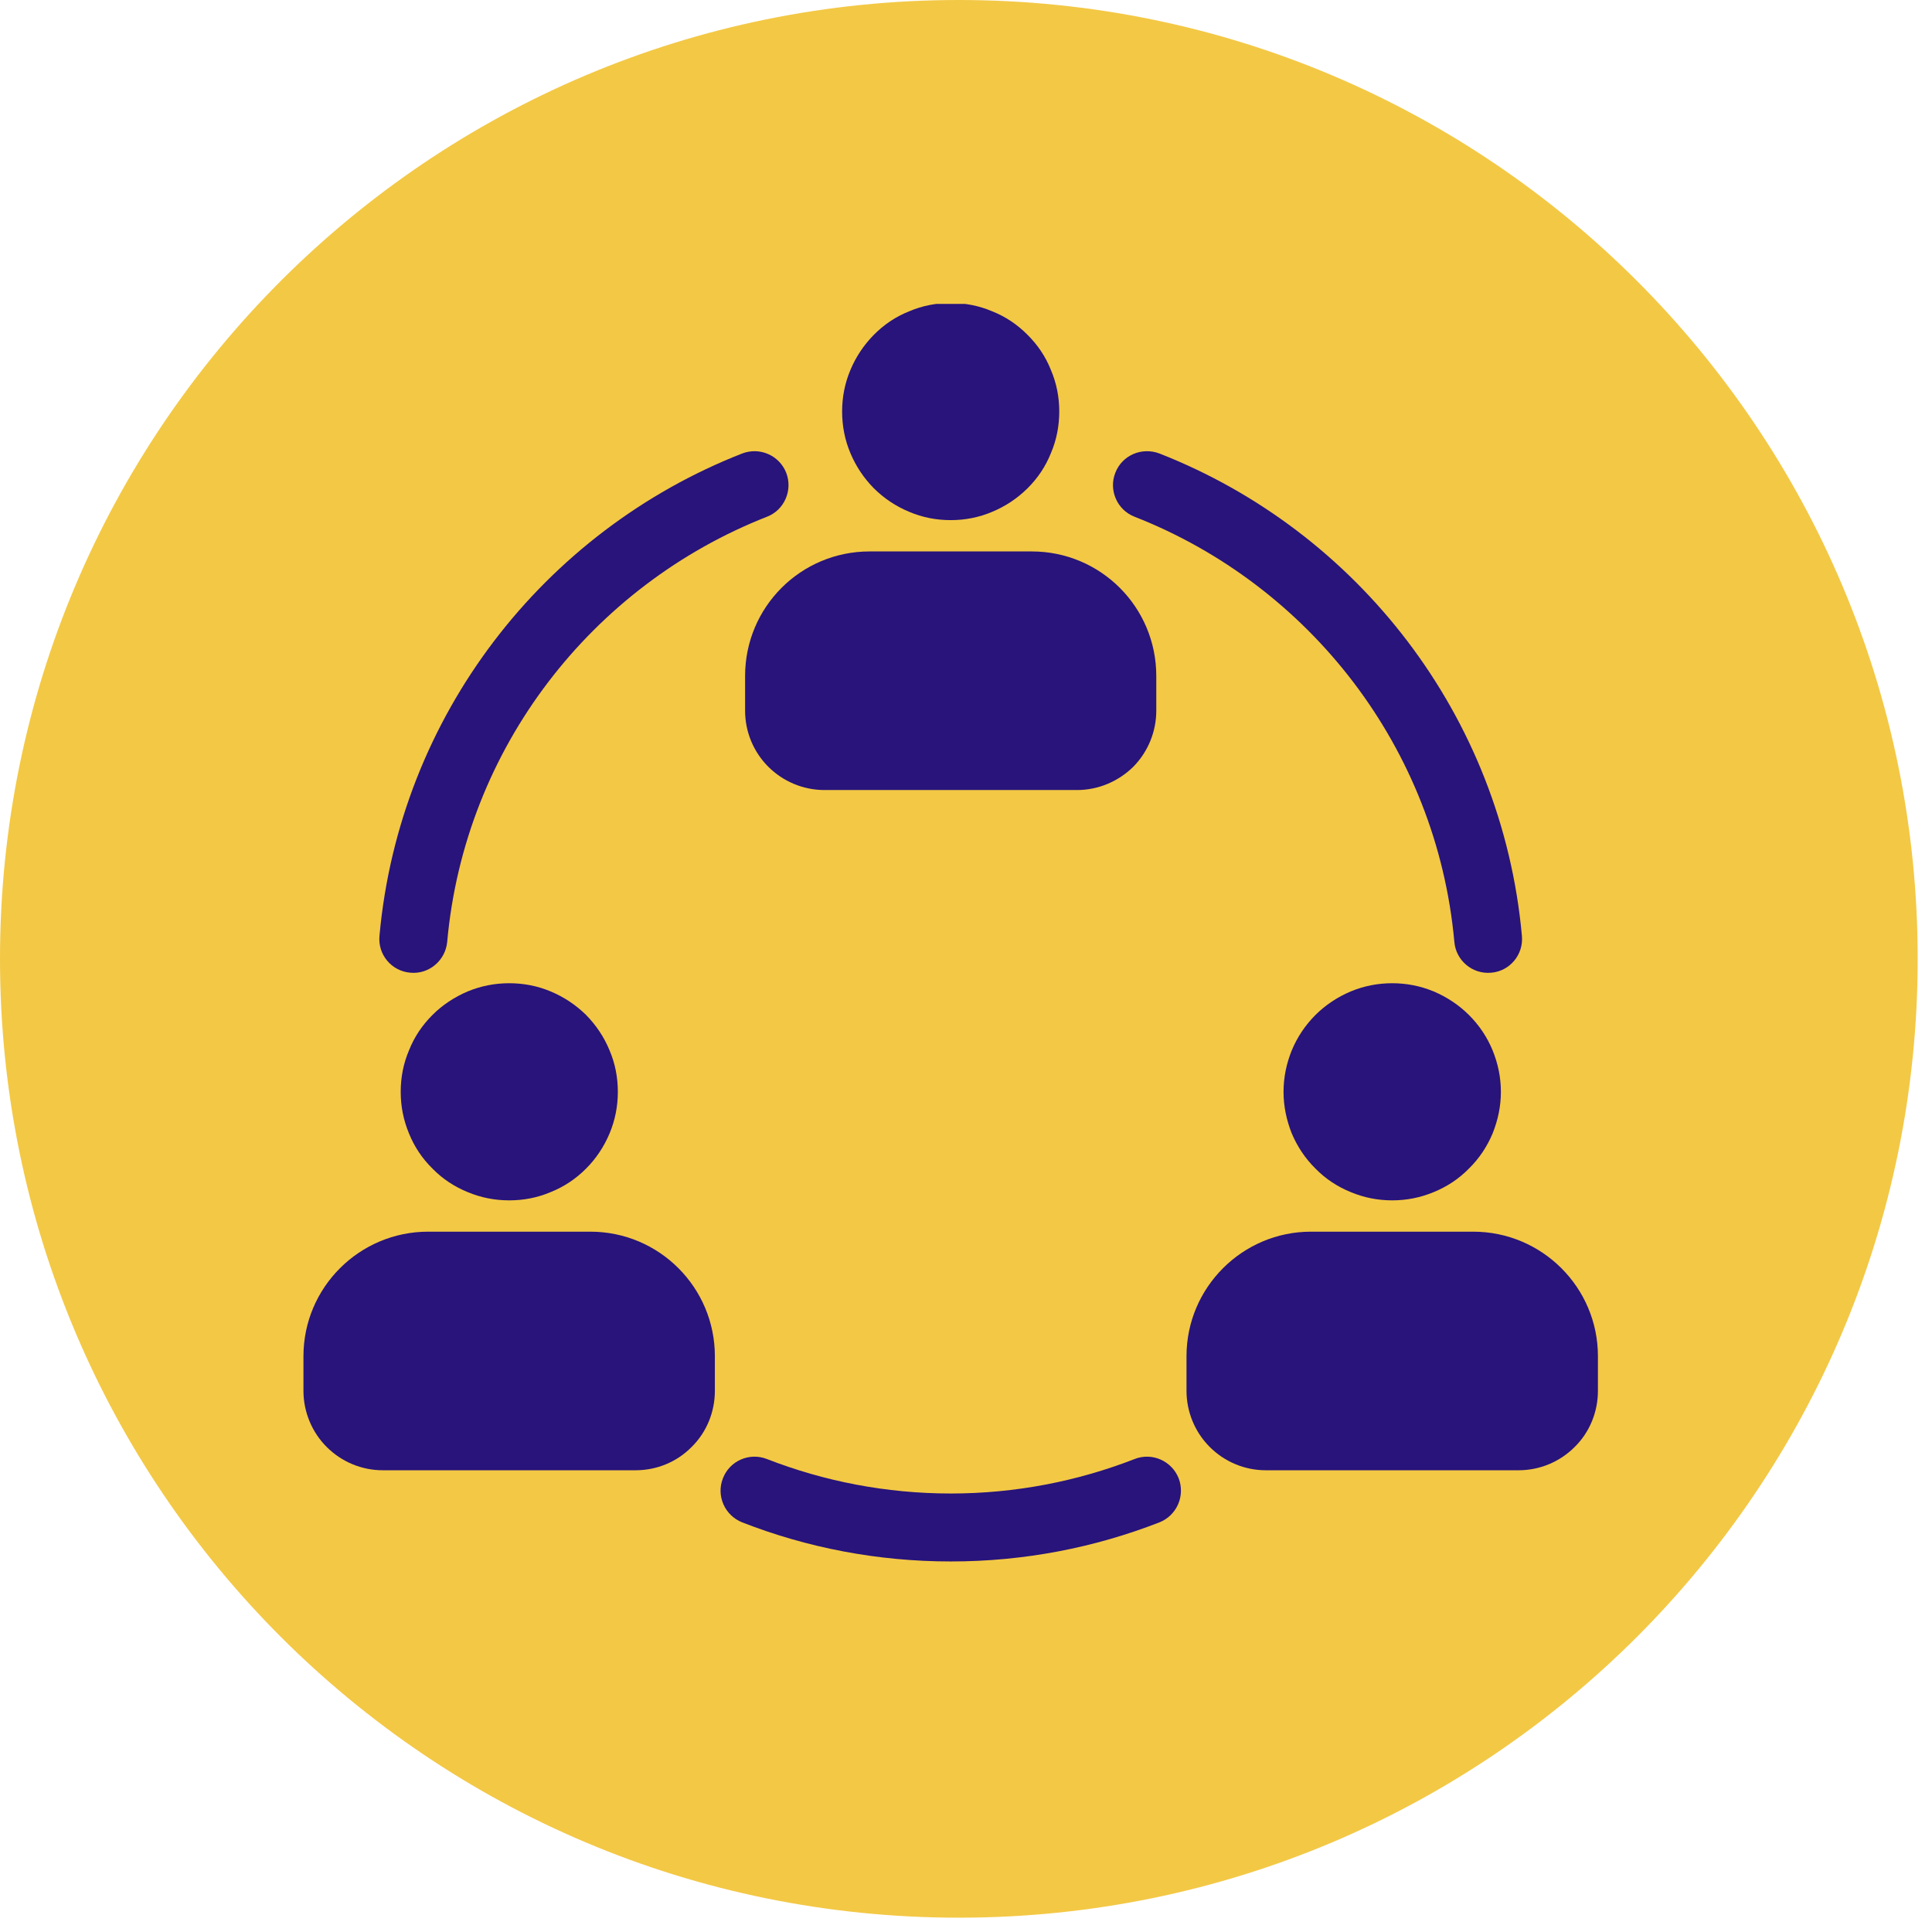 <svg xmlns="http://www.w3.org/2000/svg" xmlns:xlink="http://www.w3.org/1999/xlink" width="45" zoomAndPan="magnify" viewBox="0 0 33.75 33.75" height="45" preserveAspectRatio="xMidYMid meet" version="1.0"><defs><clipPath id="cb49e8ebfe"><path d="M 0 0 L 33.5 0 L 33.5 33.5 L 0 33.5 Z M 0 0 " clip-rule="nonzero"/></clipPath><clipPath id="e1e57be43f"><path d="M 16.75 0 C 7.5 0 0 7.5 0 16.75 C 0 26.004 7.5 33.5 16.75 33.5 C 26.004 33.5 33.5 26.004 33.5 16.75 C 33.5 7.5 26.004 0 16.75 0 Z M 16.75 0 " clip-rule="nonzero"/></clipPath><clipPath id="e258e99dfe"><path d="M 0 0 L 33.5 0 L 33.5 33.5 L 0 33.5 Z M 0 0 " clip-rule="nonzero"/></clipPath><clipPath id="8e14c7e870"><path d="M 16.75 0 C 7.5 0 0 7.5 0 16.75 C 0 26.004 7.5 33.5 16.75 33.5 C 26.004 33.5 33.5 26.004 33.5 16.75 C 33.5 7.5 26.004 0 16.75 0 Z M 16.75 0 " clip-rule="nonzero"/></clipPath><clipPath id="5fc9666441"><rect x="0" width="34" y="0" height="34"/></clipPath><clipPath id="909b1f1869"><path d="M 5.207 21 L 13 21 L 13 26 L 5.207 26 Z M 5.207 21 " clip-rule="nonzero"/></clipPath><clipPath id="caa21b7163"><path d="M 14 5.309 L 19 5.309 L 19 10 L 14 10 Z M 14 5.309 " clip-rule="nonzero"/></clipPath><clipPath id="e4e20b06d4"><path d="M 12 25 L 21 25 L 21 27.645 L 12 27.645 Z M 12 25 " clip-rule="nonzero"/></clipPath></defs><g clip-path="url(#cb49e8ebfe)"><g clip-path="url(#e1e57be43f)"><g transform="matrix(1, 0, 0, 1, 0, -0)"><g clip-path="url(#5fc9666441)"><g clip-path="url(#e258e99dfe)"><g clip-path="url(#8e14c7e870)"><path fill="#f3c845" d="M 0 0 L 33.5 0 L 33.5 33.5 L 0 33.5 Z M 0 0 " fill-opacity="1" fill-rule="nonzero"/></g></g></g></g></g></g><path fill="#28147b" d="M 20.199 12.414 L 20.199 11.809 C 20.199 10.605 19.227 9.633 18.023 9.633 C 17.148 9.633 16.066 9.633 15.191 9.633 C 13.988 9.633 13.016 10.605 13.016 11.809 C 13.016 12.02 13.016 12.227 13.016 12.414 C 13.016 12.781 13.16 13.133 13.422 13.395 C 13.68 13.652 14.031 13.801 14.402 13.801 L 18.816 13.801 C 19.184 13.801 19.535 13.652 19.797 13.395 C 20.055 13.133 20.199 12.781 20.199 12.414 Z M 20.199 12.414 " fill-opacity="1" fill-rule="evenodd"/><g clip-path="url(#909b1f1869)"><path fill="#28147b" d="M 12.488 24.297 L 12.488 23.691 C 12.488 22.492 11.516 21.516 10.312 21.516 C 9.438 21.516 8.355 21.516 7.48 21.516 C 6.277 21.516 5.301 22.492 5.301 23.691 C 5.301 23.902 5.301 24.109 5.301 24.297 C 5.301 24.664 5.449 25.02 5.707 25.277 C 5.969 25.539 6.32 25.684 6.688 25.684 L 11.102 25.684 C 11.473 25.684 11.824 25.539 12.082 25.277 C 12.344 25.02 12.488 24.664 12.488 24.297 Z M 12.488 24.297 " fill-opacity="1" fill-rule="evenodd"/></g><path fill="#28147b" d="M 27.914 24.297 L 27.914 23.691 C 27.914 22.492 26.938 21.516 25.734 21.516 C 24.863 21.516 23.777 21.516 22.902 21.516 C 21.703 21.516 20.727 22.492 20.727 23.691 C 20.727 23.902 20.727 24.109 20.727 24.297 C 20.727 24.664 20.875 25.02 21.133 25.277 C 21.395 25.539 21.746 25.684 22.113 25.684 L 26.527 25.684 C 26.895 25.684 27.246 25.539 27.508 25.277 C 27.77 25.02 27.914 24.664 27.914 24.297 Z M 27.914 24.297 " fill-opacity="1" fill-rule="evenodd"/><g clip-path="url(#caa21b7163)"><path fill="#28147b" d="M 18.504 7.188 C 18.504 7.441 18.457 7.684 18.359 7.914 C 18.266 8.148 18.129 8.352 17.949 8.531 C 17.77 8.707 17.566 8.844 17.332 8.941 C 17.102 9.039 16.859 9.086 16.609 9.086 C 16.355 9.086 16.113 9.039 15.883 8.941 C 15.648 8.844 15.445 8.707 15.266 8.531 C 15.09 8.352 14.953 8.148 14.855 7.914 C 14.758 7.684 14.711 7.441 14.711 7.188 C 14.711 6.938 14.758 6.695 14.855 6.465 C 14.953 6.23 15.09 6.027 15.266 5.848 C 15.445 5.668 15.648 5.531 15.883 5.438 C 16.113 5.34 16.355 5.293 16.609 5.293 C 16.859 5.293 17.102 5.34 17.332 5.438 C 17.566 5.531 17.77 5.668 17.949 5.848 C 18.129 6.027 18.266 6.23 18.359 6.465 C 18.457 6.695 18.504 6.938 18.504 7.188 Z M 18.504 7.188 " fill-opacity="1" fill-rule="nonzero"/></g><path fill="#28147b" d="M 10.793 19.074 C 10.793 19.324 10.746 19.566 10.648 19.801 C 10.551 20.031 10.414 20.238 10.238 20.414 C 10.059 20.594 9.855 20.73 9.621 20.824 C 9.391 20.922 9.148 20.969 8.895 20.969 C 8.645 20.969 8.402 20.922 8.168 20.824 C 7.938 20.73 7.73 20.594 7.555 20.414 C 7.375 20.238 7.238 20.031 7.145 19.801 C 7.047 19.566 7 19.324 7 19.074 C 7 18.82 7.047 18.578 7.145 18.348 C 7.238 18.113 7.375 17.91 7.555 17.73 C 7.73 17.555 7.938 17.418 8.168 17.32 C 8.402 17.223 8.645 17.176 8.895 17.176 C 9.148 17.176 9.391 17.223 9.621 17.32 C 9.855 17.418 10.059 17.555 10.238 17.73 C 10.414 17.91 10.551 18.113 10.648 18.348 C 10.746 18.578 10.793 18.82 10.793 19.074 Z M 10.793 19.074 " fill-opacity="1" fill-rule="nonzero"/><path fill="#28147b" d="M 26.219 19.074 C 26.219 19.324 26.168 19.566 26.074 19.801 C 25.977 20.031 25.84 20.238 25.66 20.414 C 25.484 20.594 25.277 20.73 25.047 20.824 C 24.812 20.922 24.57 20.969 24.32 20.969 C 24.07 20.969 23.828 20.922 23.594 20.824 C 23.363 20.73 23.156 20.594 22.98 20.414 C 22.801 20.238 22.664 20.031 22.566 19.801 C 22.473 19.566 22.422 19.324 22.422 19.074 C 22.422 18.82 22.473 18.578 22.566 18.348 C 22.664 18.113 22.801 17.91 22.98 17.73 C 23.156 17.555 23.363 17.418 23.594 17.32 C 23.828 17.223 24.07 17.176 24.32 17.176 C 24.57 17.176 24.812 17.223 25.047 17.32 C 25.277 17.418 25.484 17.555 25.66 17.73 C 25.84 17.91 25.977 18.113 26.074 18.348 C 26.168 18.578 26.219 18.82 26.219 19.074 Z M 26.219 19.074 " fill-opacity="1" fill-rule="nonzero"/><path fill="#28147b" d="M 19.82 9.027 C 22.871 10.223 25.098 13.062 25.406 16.453 C 25.434 16.781 25.723 17.023 26.051 16.992 C 26.375 16.965 26.617 16.676 26.586 16.348 C 26.238 12.5 23.711 9.277 20.254 7.922 C 19.945 7.805 19.602 7.953 19.484 8.258 C 19.363 8.562 19.516 8.91 19.82 9.027 Z M 19.82 9.027 " fill-opacity="1" fill-rule="evenodd"/><g clip-path="url(#e4e20b06d4)"><path fill="#28147b" d="M 19.82 25.488 C 18.824 25.875 17.742 26.09 16.609 26.09 C 15.477 26.09 14.391 25.875 13.398 25.488 C 13.09 25.367 12.746 25.52 12.629 25.824 C 12.508 26.129 12.66 26.473 12.965 26.594 C 14.094 27.035 15.324 27.277 16.609 27.277 C 17.895 27.277 19.121 27.035 20.254 26.594 C 20.559 26.473 20.707 26.129 20.59 25.824 C 20.469 25.52 20.125 25.367 19.82 25.488 Z M 19.82 25.488 " fill-opacity="1" fill-rule="evenodd"/></g><path fill="#28147b" d="M 7.812 16.453 C 8.117 13.062 10.348 10.223 13.398 9.027 C 13.703 8.91 13.852 8.562 13.734 8.258 C 13.613 7.953 13.27 7.805 12.965 7.922 C 9.504 9.277 6.977 12.5 6.629 16.348 C 6.598 16.676 6.84 16.965 7.168 16.992 C 7.492 17.023 7.781 16.781 7.812 16.453 Z M 7.812 16.453 " fill-opacity="1" fill-rule="evenodd"/></svg>